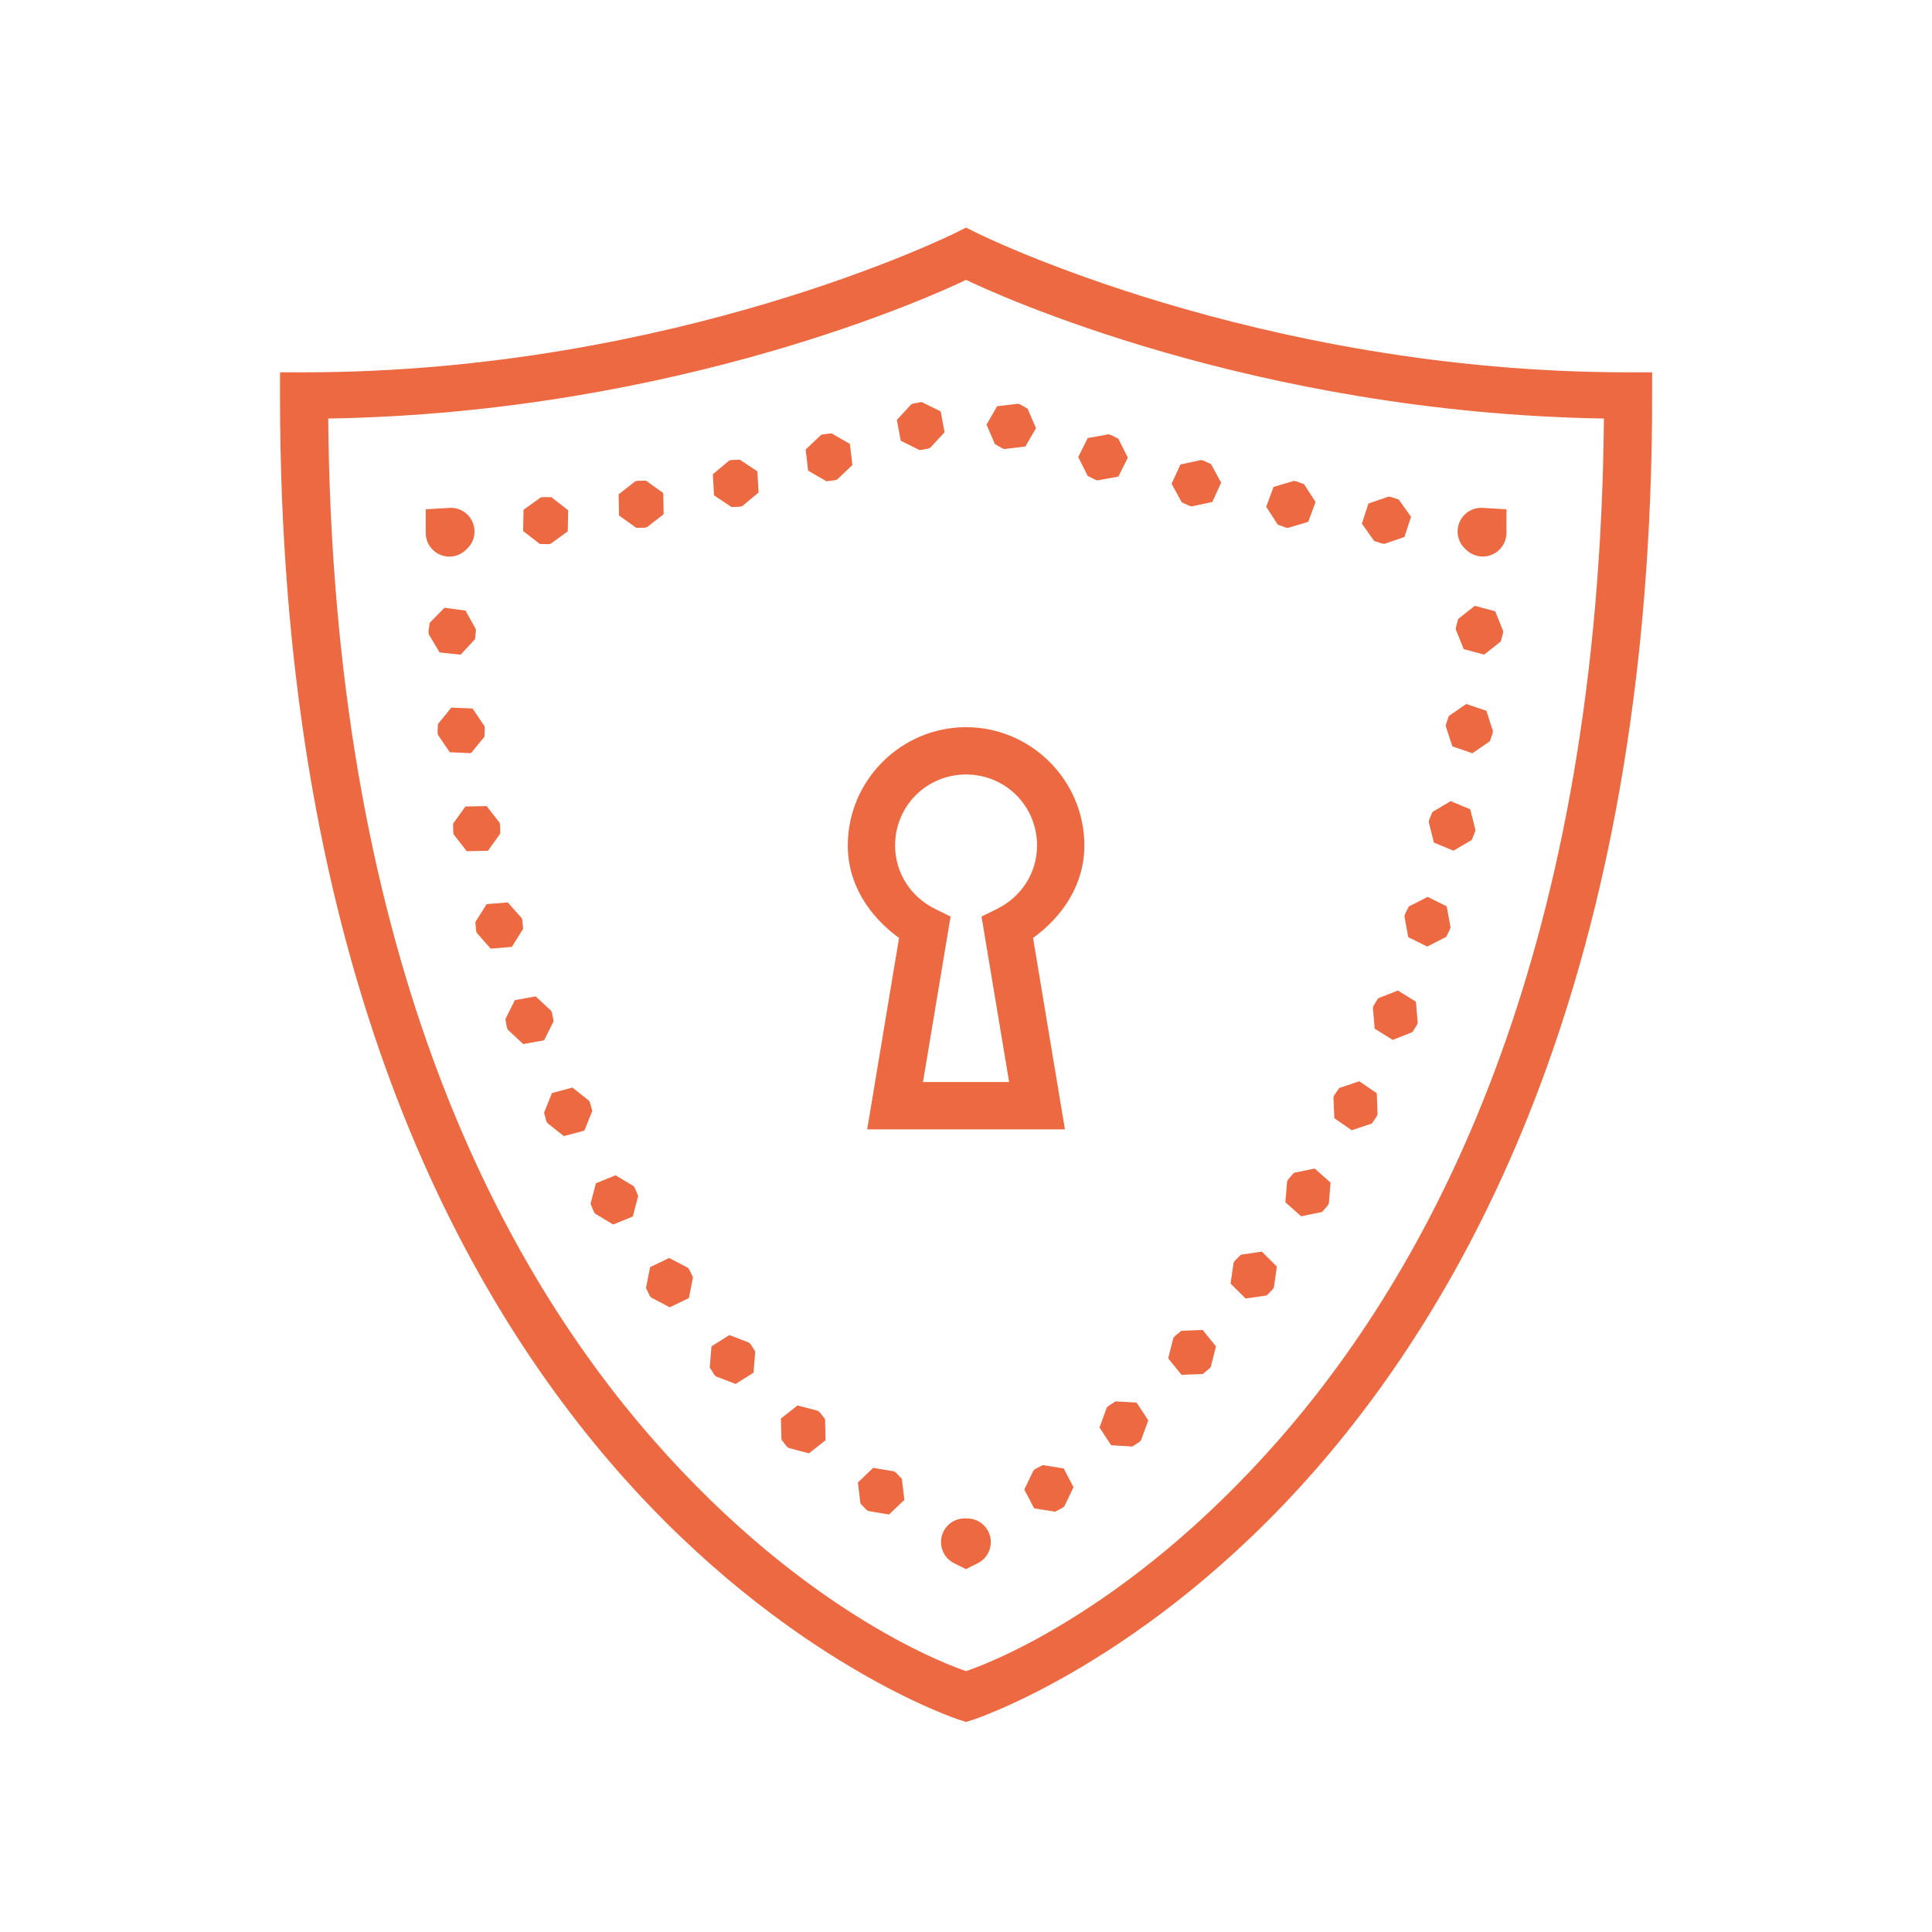 <svg width="49" height="49" viewBox="0 0 49 49" fill="none" xmlns="http://www.w3.org/2000/svg">
<path d="M24.502 5.772L24.233 5.906C24.233 5.906 17.152 9.443 7.702 9.443H7.102V10.043C7.102 23.965 11.357 32.38 15.65 37.288C19.944 42.195 24.318 43.614 24.318 43.614L24.502 43.673L24.686 43.614C24.686 43.614 29.059 42.195 33.353 37.288C37.647 32.38 41.902 23.965 41.902 10.043V9.443H41.302C31.852 9.443 24.77 5.906 24.77 5.906L24.502 5.772ZM24.502 7.098C25.191 7.431 31.75 10.469 40.679 10.615C40.56 23.931 36.496 31.874 32.45 36.498C28.494 41.02 24.779 42.291 24.502 42.383C24.224 42.291 20.509 41.02 16.553 36.498C12.507 31.874 8.443 23.931 8.324 10.615C17.253 10.469 23.812 7.431 24.502 7.098ZM23.375 10.196L23.168 10.234L23.112 10.255L22.746 10.65L22.845 11.178L23.326 11.417L23.535 11.379L23.591 11.358L23.956 10.963L23.858 10.434L23.375 10.196ZM25.822 10.24L25.289 10.303L25.021 10.769L25.233 11.263L25.416 11.368L25.472 11.388L26.006 11.325L26.275 10.86L26.062 10.365L25.878 10.26L25.822 10.24ZM21.09 10.991L20.881 11.015L20.823 11.032L20.433 11.402L20.496 11.937L20.961 12.206L21.171 12.18L21.229 12.164L21.619 11.794L21.555 11.259L21.09 10.991ZM28.116 11.015L27.587 11.11L27.347 11.592L27.588 12.072L27.777 12.166L27.834 12.184L28.364 12.088L28.604 11.607L28.363 11.127L28.173 11.032L28.116 11.015ZM18.763 11.658L18.551 11.668L18.493 11.682L18.08 12.027L18.109 12.563L18.557 12.862L18.768 12.851L18.826 12.836L19.239 12.492L19.209 11.955L18.763 11.658ZM30.464 11.667L29.938 11.78L29.714 12.269L29.972 12.74L30.164 12.828L30.223 12.844L30.748 12.731L30.971 12.241L30.714 11.77L30.521 11.682L30.464 11.667ZM16.384 12.191L16.173 12.194L16.114 12.206L15.69 12.537L15.7 13.074L16.137 13.387L16.349 13.384L16.407 13.372L16.832 13.042L16.821 12.504L16.384 12.191ZM32.816 12.197L32.3 12.349L32.114 12.853L32.406 13.305L32.605 13.378L32.664 13.389L33.179 13.236L33.366 12.732L33.074 12.281L32.876 12.207L32.816 12.197ZM35.215 12.596L34.706 12.77L34.541 13.282L34.852 13.72L35.053 13.785L35.113 13.793L35.621 13.619L35.787 13.107L35.475 12.669L35.275 12.604L35.215 12.596ZM13.774 12.607L13.714 12.616L13.278 12.93L13.268 13.468L13.693 13.797L13.904 13.801L13.964 13.792L14.4 13.477L14.409 12.941L13.985 12.61L13.774 12.607ZM11.434 12.88C11.42 12.88 11.406 12.88 11.392 12.881C11.357 12.883 11.348 12.884 11.363 12.883L10.798 12.917V13.508C10.796 13.629 10.831 13.748 10.898 13.85C10.966 13.951 11.062 14.029 11.175 14.074C11.288 14.119 11.411 14.129 11.53 14.102C11.648 14.075 11.756 14.013 11.838 13.924C11.928 13.842 11.991 13.736 12.019 13.618C12.047 13.5 12.038 13.376 11.994 13.263C11.95 13.15 11.874 13.053 11.774 12.985C11.674 12.916 11.555 12.88 11.434 12.88ZM37.552 12.88C37.43 12.883 37.312 12.924 37.214 12.995C37.116 13.067 37.042 13.167 37.002 13.282C36.962 13.397 36.957 13.522 36.99 13.639C37.022 13.756 37.089 13.861 37.182 13.939C37.183 13.94 37.184 13.941 37.185 13.942C37.269 14.025 37.377 14.082 37.494 14.104C37.611 14.127 37.732 14.114 37.842 14.067C37.951 14.02 38.044 13.942 38.109 13.842C38.174 13.743 38.208 13.626 38.207 13.507V12.917L37.642 12.883C37.656 12.884 37.646 12.883 37.611 12.881C37.591 12.88 37.572 12.879 37.552 12.88ZM37.404 15.365L36.982 15.699L36.928 15.905L36.922 15.965L37.123 16.463L37.643 16.602L38.065 16.268L38.119 16.064L38.123 16.003L37.923 15.504L37.404 15.365ZM11.273 15.414L10.897 15.798L10.869 16.006L10.87 16.031V16.04L10.871 16.05L10.874 16.086L11.149 16.548L11.684 16.604L12.048 16.209L12.07 15.999L12.069 15.981L12.068 15.962V15.956L11.807 15.486L11.273 15.414ZM37.188 17.855L36.745 18.159L36.677 18.36L36.668 18.419L36.836 18.93L37.344 19.104L37.787 18.799L37.855 18.599L37.864 18.538L37.698 18.027L37.188 17.855ZM11.447 17.946L11.107 18.363L11.098 18.574L11.106 18.635L11.408 19.079L11.945 19.102L12.286 18.686L12.295 18.476L12.287 18.415L11.984 17.969L11.447 17.946ZM24.502 18.443C22.852 18.443 21.502 19.793 21.502 21.443C21.502 22.437 22.055 23.245 22.802 23.789L21.994 28.643H27.009L26.201 23.789C26.949 23.245 27.502 22.437 27.502 21.443C27.502 19.793 26.151 18.443 24.502 18.443ZM24.502 19.643C25.503 19.643 26.302 20.442 26.302 21.443C26.302 22.153 25.89 22.754 25.293 23.049L24.894 23.246L25.594 27.443H23.409L24.109 23.246L23.71 23.049C23.113 22.754 22.702 22.153 22.702 21.443C22.702 20.442 23.5 19.643 24.502 19.643ZM36.792 20.319L36.329 20.594L36.248 20.789L36.236 20.849L36.367 21.37L36.864 21.576L37.327 21.302L37.407 21.106L37.42 21.047L37.288 20.525L36.792 20.319ZM12.342 20.444L11.804 20.455L11.491 20.891L11.495 21.103L11.507 21.163L11.837 21.588L12.375 21.578L12.688 21.14L12.684 20.93L12.673 20.869L12.342 20.444ZM36.21 22.747L35.73 22.991L35.637 23.18L35.619 23.239L35.716 23.768L36.198 24.007L36.678 23.763L36.772 23.573L36.789 23.515L36.691 22.986L36.21 22.747ZM12.878 22.887L12.342 22.931L12.056 23.387L12.074 23.597L12.089 23.656L12.445 24.06L12.982 24.015L13.267 23.559L13.249 23.348L13.234 23.288L12.878 22.887ZM35.455 25.122L34.955 25.317L34.842 25.497L34.82 25.554L34.864 26.089L35.322 26.374L35.822 26.178L35.934 25.999L35.957 25.943L35.911 25.406L35.455 25.122ZM13.587 25.271L13.058 25.366L12.818 25.848L12.855 26.056L12.878 26.114L13.27 26.48L13.8 26.385L14.04 25.903L14.002 25.695L13.98 25.637L13.587 25.271ZM34.475 27.423L33.967 27.594L33.846 27.767L33.82 27.824L33.841 28.36L34.283 28.666L34.793 28.495L34.913 28.32L34.938 28.265L34.918 27.727L34.475 27.423ZM14.518 27.583L13.999 27.722L13.799 28.22L13.853 28.425L13.879 28.48L14.3 28.814L14.821 28.676L15.021 28.177L14.966 27.973L14.94 27.917L14.518 27.583ZM33.344 29.637L32.817 29.745L32.678 29.904L32.645 29.956L32.6 30.492L33.002 30.848L33.53 30.739L33.669 30.581L33.702 30.529L33.746 29.994L33.344 29.637ZM15.613 29.808L15.114 30.01L14.978 30.529L15.057 30.726L15.09 30.778L15.551 31.056L16.049 30.854L16.185 30.334L16.105 30.138L16.072 30.085L15.613 29.808ZM32.003 31.744L31.471 31.822L31.322 31.972L31.287 32.023L31.21 32.554L31.593 32.934L32.125 32.856L32.273 32.706L32.309 32.655L32.384 32.123L32.003 31.744ZM16.972 31.905L16.488 32.137L16.384 32.665L16.474 32.856L16.511 32.906L16.986 33.156L17.471 32.924L17.576 32.396L17.484 32.205L17.449 32.155L16.972 31.905ZM30.502 33.73L29.965 33.751L29.801 33.883L29.76 33.93L29.628 34.451L29.966 34.869L30.504 34.848L30.668 34.714L30.708 34.669L30.84 34.147L30.502 33.73ZM18.499 33.86L18.044 34.147L18.001 34.683L18.114 34.862L18.156 34.908L18.657 35.1L19.112 34.814L19.155 34.278L19.043 34.099L19.001 34.053L18.499 33.86ZM28.291 35.542L28.114 35.658L28.07 35.7L27.886 36.205L28.181 36.654L28.718 36.688L28.895 36.572L28.939 36.529L29.123 36.024L28.828 35.574L28.291 35.542ZM20.228 35.645L19.806 35.976L19.82 36.514L19.95 36.681L19.997 36.722L20.516 36.86L20.938 36.528L20.925 35.99L20.794 35.824L20.748 35.783L20.228 35.645ZM26.447 37.158L26.259 37.256L26.211 37.294L25.979 37.779L26.229 38.255L26.76 38.34L26.947 38.242L26.995 38.204L27.227 37.719L26.978 37.243L26.447 37.158ZM22.146 37.228L21.758 37.599L21.823 38.133L21.968 38.286L22.018 38.322L22.548 38.411L22.937 38.04L22.873 37.507L22.726 37.353L22.677 37.317L22.146 37.228ZM24.453 38.51C24.319 38.513 24.189 38.561 24.085 38.647C23.981 38.732 23.909 38.85 23.88 38.982C23.851 39.114 23.868 39.251 23.927 39.373C23.986 39.494 24.084 39.592 24.205 39.65C24.203 39.649 24.211 39.654 24.23 39.663L24.498 39.797L24.792 39.65C24.915 39.59 25.014 39.49 25.072 39.366C25.13 39.242 25.144 39.101 25.112 38.968C25.079 38.835 25.002 38.717 24.893 38.634C24.784 38.551 24.65 38.508 24.513 38.511C24.512 38.511 24.51 38.511 24.509 38.511C24.49 38.51 24.472 38.51 24.453 38.51Z" fill="#EC6941"/>
</svg>
